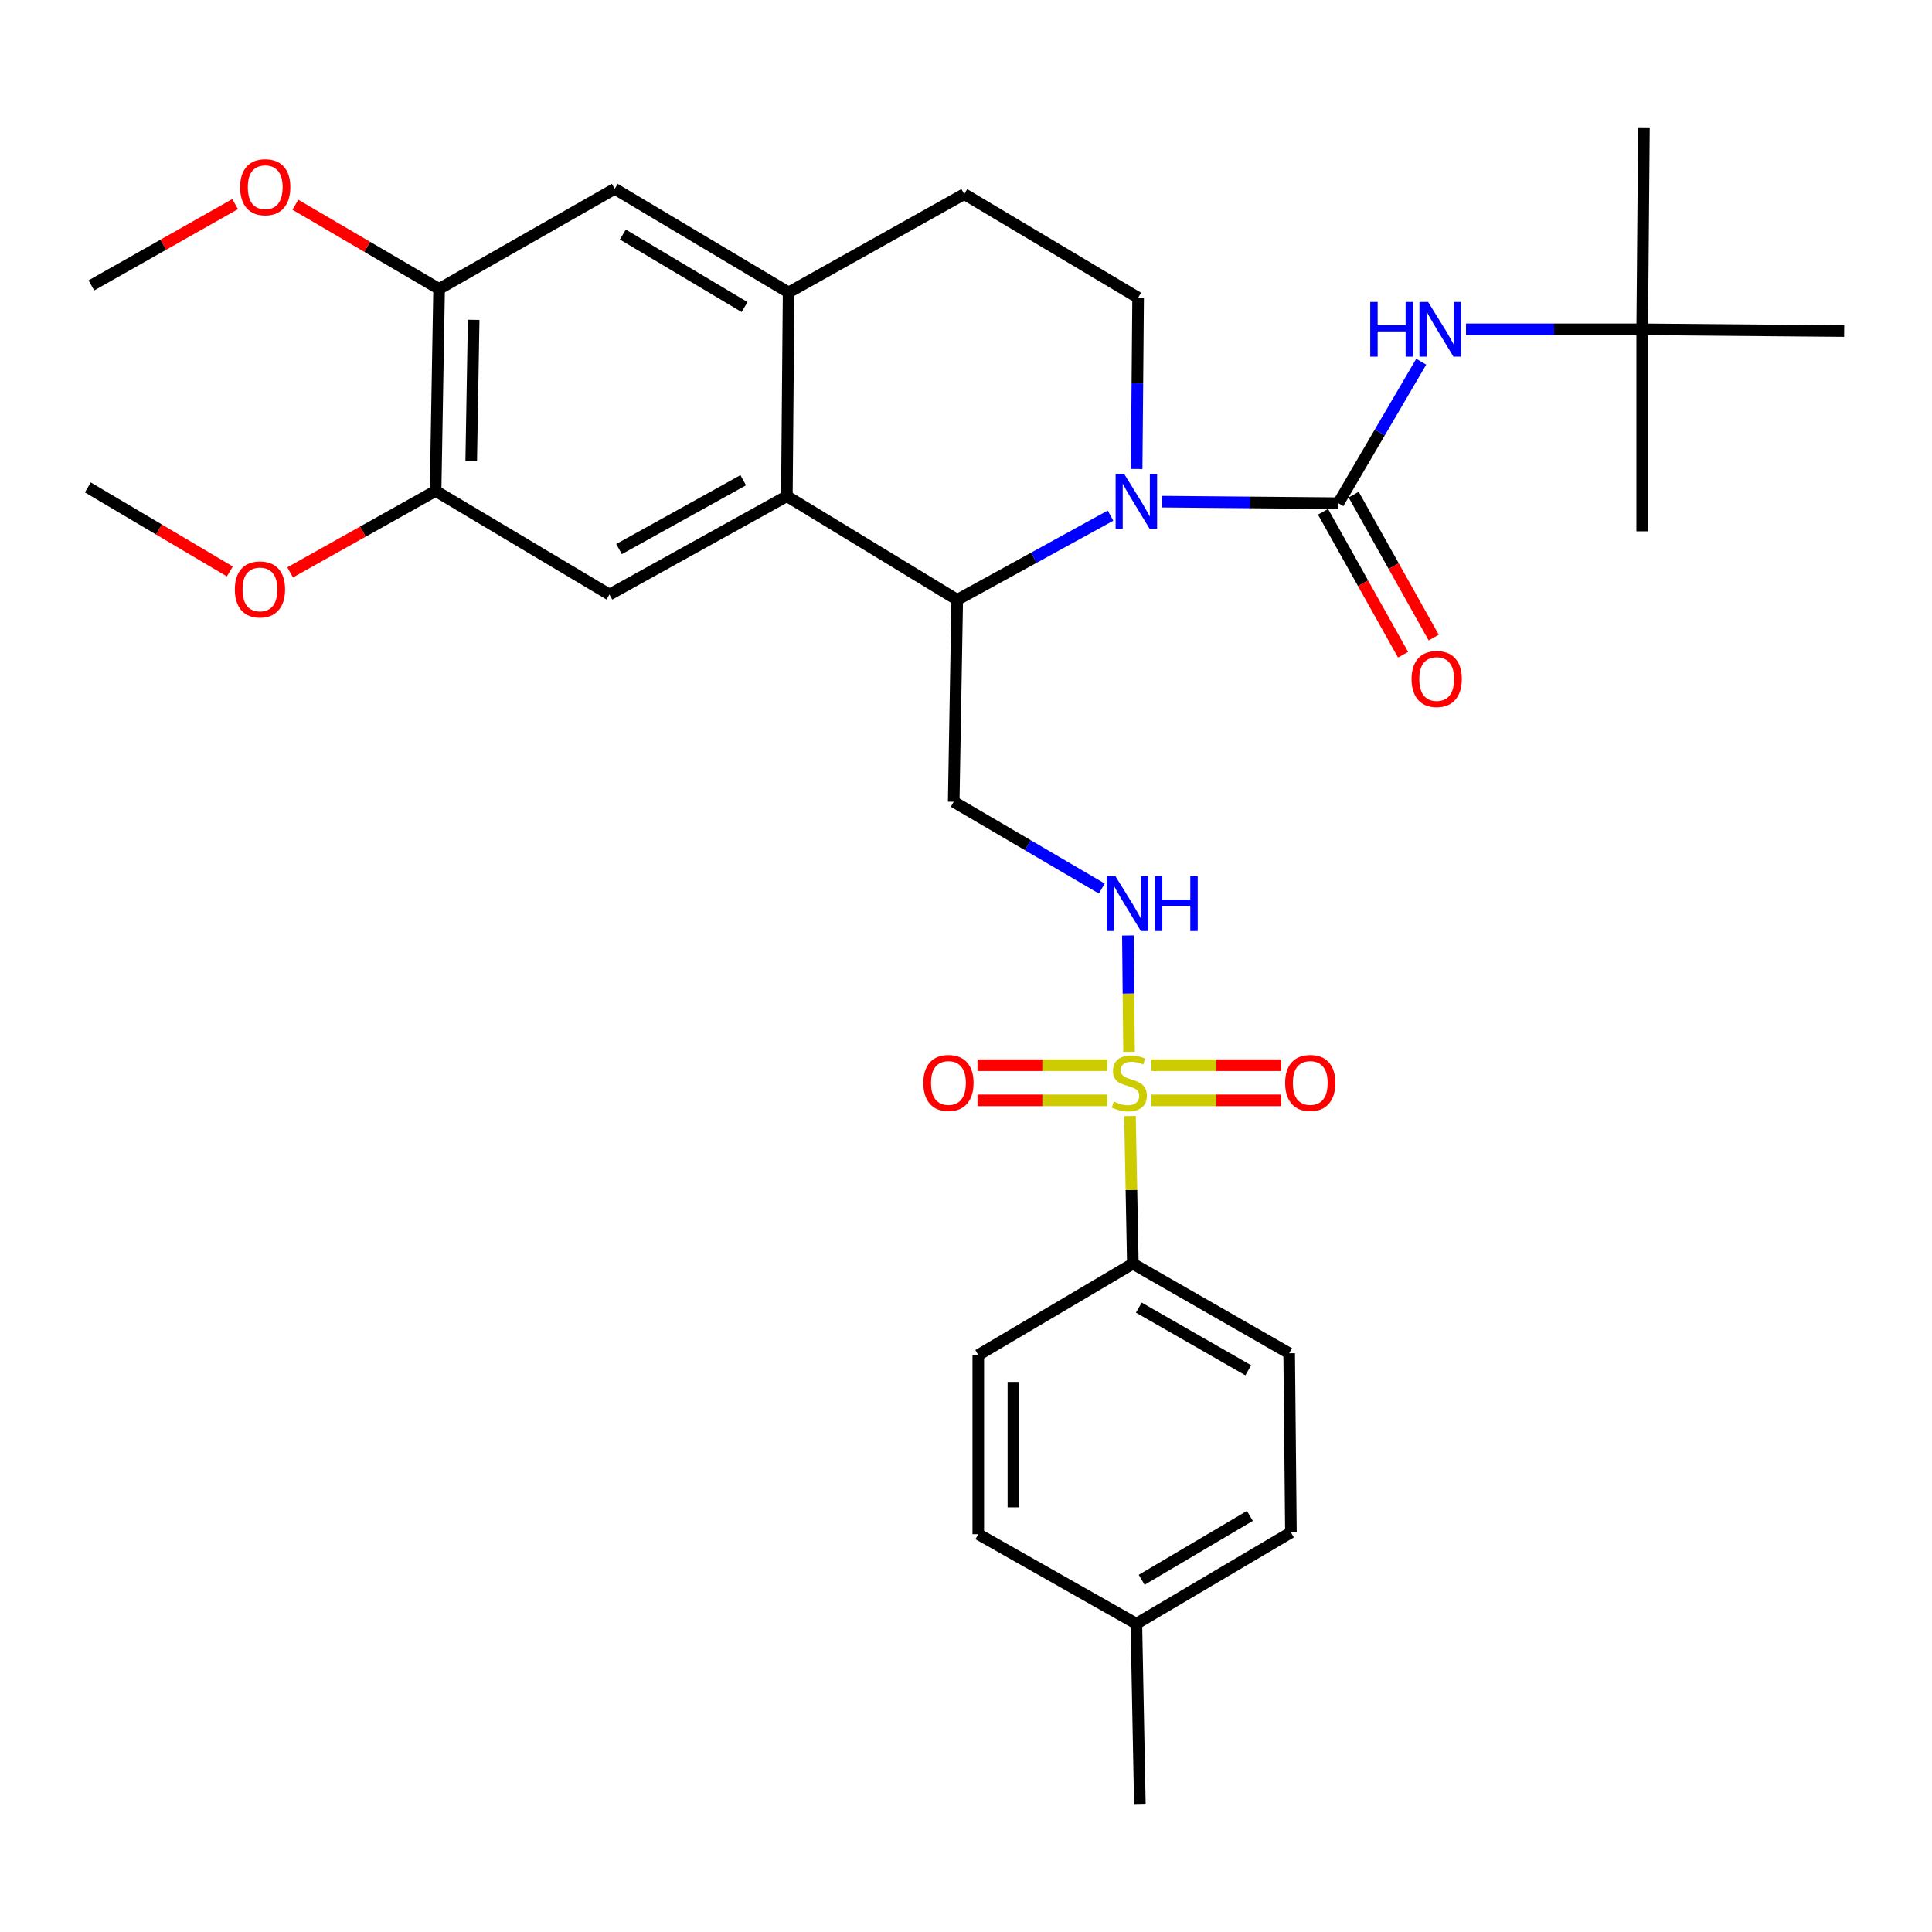 <?xml version='1.0' encoding='iso-8859-1'?>
<svg version='1.1' baseProfile='full'
              xmlns='http://www.w3.org/2000/svg'
                      xmlns:rdkit='http://www.rdkit.org/xml'
                      xmlns:xlink='http://www.w3.org/1999/xlink'
                  xml:space='preserve'
width='1000px' height='1000px' viewBox='0 0 1000 1000'>
<!-- END OF HEADER -->
<rect style='opacity:1.0;fill:#FFFFFF;stroke:none' width='1000' height='1000' x='0' y='0'> </rect>
<path class='bond-0' d='M 586.361,654.093 L 667.27,700.45' style='fill:none;fill-rule:evenodd;stroke:#000000;stroke-width:6px;stroke-linecap:butt;stroke-linejoin:miter;stroke-opacity:1' />
<path class='bond-0' d='M 589.462,676.817 L 646.099,709.266' style='fill:none;fill-rule:evenodd;stroke:#000000;stroke-width:6px;stroke-linecap:butt;stroke-linejoin:miter;stroke-opacity:1' />
<path class='bond-1' d='M 586.361,654.093 L 506.361,701.358' style='fill:none;fill-rule:evenodd;stroke:#000000;stroke-width:6px;stroke-linecap:butt;stroke-linejoin:miter;stroke-opacity:1' />
<path class='bond-2' d='M 586.361,654.093 L 585.62,615.883' style='fill:none;fill-rule:evenodd;stroke:#000000;stroke-width:6px;stroke-linecap:butt;stroke-linejoin:miter;stroke-opacity:1' />
<path class='bond-2' d='M 585.62,615.883 L 584.878,577.673' style='fill:none;fill-rule:evenodd;stroke:#CCCC00;stroke-width:6px;stroke-linecap:butt;stroke-linejoin:miter;stroke-opacity:1' />
<path class='bond-3' d='M 583.797,484.208 L 584.092,514.317' style='fill:none;fill-rule:evenodd;stroke:#0000FF;stroke-width:6px;stroke-linecap:butt;stroke-linejoin:miter;stroke-opacity:1' />
<path class='bond-3' d='M 584.092,514.317 L 584.387,544.426' style='fill:none;fill-rule:evenodd;stroke:#CCCC00;stroke-width:6px;stroke-linecap:butt;stroke-linejoin:miter;stroke-opacity:1' />
<path class='bond-4' d='M 570.287,459.909 L 531.963,437.455' style='fill:none;fill-rule:evenodd;stroke:#0000FF;stroke-width:6px;stroke-linecap:butt;stroke-linejoin:miter;stroke-opacity:1' />
<path class='bond-4' d='M 531.963,437.455 L 493.639,415.002' style='fill:none;fill-rule:evenodd;stroke:#000000;stroke-width:6px;stroke-linecap:butt;stroke-linejoin:miter;stroke-opacity:1' />
<path class='bond-5' d='M 595.965,569.539 L 629.547,569.539' style='fill:none;fill-rule:evenodd;stroke:#CCCC00;stroke-width:6px;stroke-linecap:butt;stroke-linejoin:miter;stroke-opacity:1' />
<path class='bond-5' d='M 629.547,569.539 L 663.13,569.539' style='fill:none;fill-rule:evenodd;stroke:#FF0000;stroke-width:6px;stroke-linecap:butt;stroke-linejoin:miter;stroke-opacity:1' />
<path class='bond-5' d='M 595.965,551.364 L 629.547,551.364' style='fill:none;fill-rule:evenodd;stroke:#CCCC00;stroke-width:6px;stroke-linecap:butt;stroke-linejoin:miter;stroke-opacity:1' />
<path class='bond-5' d='M 629.547,551.364 L 663.13,551.364' style='fill:none;fill-rule:evenodd;stroke:#FF0000;stroke-width:6px;stroke-linecap:butt;stroke-linejoin:miter;stroke-opacity:1' />
<path class='bond-6' d='M 573.123,551.364 L 539.545,551.364' style='fill:none;fill-rule:evenodd;stroke:#CCCC00;stroke-width:6px;stroke-linecap:butt;stroke-linejoin:miter;stroke-opacity:1' />
<path class='bond-6' d='M 539.545,551.364 L 505.968,551.364' style='fill:none;fill-rule:evenodd;stroke:#FF0000;stroke-width:6px;stroke-linecap:butt;stroke-linejoin:miter;stroke-opacity:1' />
<path class='bond-6' d='M 573.123,569.539 L 539.545,569.539' style='fill:none;fill-rule:evenodd;stroke:#CCCC00;stroke-width:6px;stroke-linecap:butt;stroke-linejoin:miter;stroke-opacity:1' />
<path class='bond-6' d='M 539.545,569.539 L 505.968,569.539' style='fill:none;fill-rule:evenodd;stroke:#FF0000;stroke-width:6px;stroke-linecap:butt;stroke-linejoin:miter;stroke-opacity:1' />
<path class='bond-7' d='M 667.27,700.45 L 668.179,793.182' style='fill:none;fill-rule:evenodd;stroke:#000000;stroke-width:6px;stroke-linecap:butt;stroke-linejoin:miter;stroke-opacity:1' />
<path class='bond-8' d='M 493.639,415.002 L 495.456,310.455' style='fill:none;fill-rule:evenodd;stroke:#000000;stroke-width:6px;stroke-linecap:butt;stroke-linejoin:miter;stroke-opacity:1' />
<path class='bond-9' d='M 227.275,149.547 L 225.457,254.093' style='fill:none;fill-rule:evenodd;stroke:#000000;stroke-width:6px;stroke-linecap:butt;stroke-linejoin:miter;stroke-opacity:1' />
<path class='bond-9' d='M 245.174,165.544 L 243.902,238.727' style='fill:none;fill-rule:evenodd;stroke:#000000;stroke-width:6px;stroke-linecap:butt;stroke-linejoin:miter;stroke-opacity:1' />
<path class='bond-10' d='M 227.275,149.547 L 318.18,97.728' style='fill:none;fill-rule:evenodd;stroke:#000000;stroke-width:6px;stroke-linecap:butt;stroke-linejoin:miter;stroke-opacity:1' />
<path class='bond-11' d='M 227.275,149.547 L 190.08,127.755' style='fill:none;fill-rule:evenodd;stroke:#000000;stroke-width:6px;stroke-linecap:butt;stroke-linejoin:miter;stroke-opacity:1' />
<path class='bond-11' d='M 190.08,127.755 L 152.886,105.963' style='fill:none;fill-rule:evenodd;stroke:#FF0000;stroke-width:6px;stroke-linecap:butt;stroke-linejoin:miter;stroke-opacity:1' />
<path class='bond-12' d='M 225.457,254.093 L 315.454,307.729' style='fill:none;fill-rule:evenodd;stroke:#000000;stroke-width:6px;stroke-linecap:butt;stroke-linejoin:miter;stroke-opacity:1' />
<path class='bond-13' d='M 225.457,254.093 L 187.807,275.178' style='fill:none;fill-rule:evenodd;stroke:#000000;stroke-width:6px;stroke-linecap:butt;stroke-linejoin:miter;stroke-opacity:1' />
<path class='bond-13' d='M 187.807,275.178 L 150.157,296.264' style='fill:none;fill-rule:evenodd;stroke:#FF0000;stroke-width:6px;stroke-linecap:butt;stroke-linejoin:miter;stroke-opacity:1' />
<path class='bond-14' d='M 318.18,97.728 L 408.186,151.364' style='fill:none;fill-rule:evenodd;stroke:#000000;stroke-width:6px;stroke-linecap:butt;stroke-linejoin:miter;stroke-opacity:1' />
<path class='bond-14' d='M 322.377,121.386 L 385.381,158.932' style='fill:none;fill-rule:evenodd;stroke:#000000;stroke-width:6px;stroke-linecap:butt;stroke-linejoin:miter;stroke-opacity:1' />
<path class='bond-15' d='M 315.454,307.729 L 407.277,256.819' style='fill:none;fill-rule:evenodd;stroke:#000000;stroke-width:6px;stroke-linecap:butt;stroke-linejoin:miter;stroke-opacity:1' />
<path class='bond-15' d='M 320.414,284.197 L 384.691,248.56' style='fill:none;fill-rule:evenodd;stroke:#000000;stroke-width:6px;stroke-linecap:butt;stroke-linejoin:miter;stroke-opacity:1' />
<path class='bond-16' d='M 408.186,151.364 L 407.277,256.819' style='fill:none;fill-rule:evenodd;stroke:#000000;stroke-width:6px;stroke-linecap:butt;stroke-linejoin:miter;stroke-opacity:1' />
<path class='bond-17' d='M 408.186,151.364 L 499.091,100.454' style='fill:none;fill-rule:evenodd;stroke:#000000;stroke-width:6px;stroke-linecap:butt;stroke-linejoin:miter;stroke-opacity:1' />
<path class='bond-18' d='M 407.277,256.819 L 495.456,310.455' style='fill:none;fill-rule:evenodd;stroke:#000000;stroke-width:6px;stroke-linecap:butt;stroke-linejoin:miter;stroke-opacity:1' />
<path class='bond-19' d='M 121.694,105.636 L 84.493,126.683' style='fill:none;fill-rule:evenodd;stroke:#FF0000;stroke-width:6px;stroke-linecap:butt;stroke-linejoin:miter;stroke-opacity:1' />
<path class='bond-19' d='M 84.493,126.683 L 47.292,147.729' style='fill:none;fill-rule:evenodd;stroke:#000000;stroke-width:6px;stroke-linecap:butt;stroke-linejoin:miter;stroke-opacity:1' />
<path class='bond-20' d='M 118.964,295.778 L 82.209,274.027' style='fill:none;fill-rule:evenodd;stroke:#FF0000;stroke-width:6px;stroke-linecap:butt;stroke-linejoin:miter;stroke-opacity:1' />
<path class='bond-20' d='M 82.209,274.027 L 45.455,252.275' style='fill:none;fill-rule:evenodd;stroke:#000000;stroke-width:6px;stroke-linecap:butt;stroke-linejoin:miter;stroke-opacity:1' />
<path class='bond-21' d='M 495.456,310.455 L 535.125,288.675' style='fill:none;fill-rule:evenodd;stroke:#000000;stroke-width:6px;stroke-linecap:butt;stroke-linejoin:miter;stroke-opacity:1' />
<path class='bond-21' d='M 535.125,288.675 L 574.794,266.894' style='fill:none;fill-rule:evenodd;stroke:#0000FF;stroke-width:6px;stroke-linecap:butt;stroke-linejoin:miter;stroke-opacity:1' />
<path class='bond-22' d='M 588.324,242.749 L 588.706,198.42' style='fill:none;fill-rule:evenodd;stroke:#0000FF;stroke-width:6px;stroke-linecap:butt;stroke-linejoin:miter;stroke-opacity:1' />
<path class='bond-22' d='M 588.706,198.42 L 589.088,154.09' style='fill:none;fill-rule:evenodd;stroke:#000000;stroke-width:6px;stroke-linecap:butt;stroke-linejoin:miter;stroke-opacity:1' />
<path class='bond-23' d='M 601.533,259.661 L 647.129,260.058' style='fill:none;fill-rule:evenodd;stroke:#0000FF;stroke-width:6px;stroke-linecap:butt;stroke-linejoin:miter;stroke-opacity:1' />
<path class='bond-23' d='M 647.129,260.058 L 692.725,260.454' style='fill:none;fill-rule:evenodd;stroke:#000000;stroke-width:6px;stroke-linecap:butt;stroke-linejoin:miter;stroke-opacity:1' />
<path class='bond-24' d='M 589.088,154.09 L 499.091,100.454' style='fill:none;fill-rule:evenodd;stroke:#000000;stroke-width:6px;stroke-linecap:butt;stroke-linejoin:miter;stroke-opacity:1' />
<path class='bond-25' d='M 849.999,170.458 L 954.545,171.367' style='fill:none;fill-rule:evenodd;stroke:#000000;stroke-width:6px;stroke-linecap:butt;stroke-linejoin:miter;stroke-opacity:1' />
<path class='bond-26' d='M 849.999,170.458 L 849.999,275.004' style='fill:none;fill-rule:evenodd;stroke:#000000;stroke-width:6px;stroke-linecap:butt;stroke-linejoin:miter;stroke-opacity:1' />
<path class='bond-27' d='M 849.999,170.458 L 850.908,65.912' style='fill:none;fill-rule:evenodd;stroke:#000000;stroke-width:6px;stroke-linecap:butt;stroke-linejoin:miter;stroke-opacity:1' />
<path class='bond-28' d='M 849.999,170.458 L 804.403,170.458' style='fill:none;fill-rule:evenodd;stroke:#000000;stroke-width:6px;stroke-linecap:butt;stroke-linejoin:miter;stroke-opacity:1' />
<path class='bond-28' d='M 804.403,170.458 L 758.806,170.458' style='fill:none;fill-rule:evenodd;stroke:#0000FF;stroke-width:6px;stroke-linecap:butt;stroke-linejoin:miter;stroke-opacity:1' />
<path class='bond-29' d='M 684.796,264.894 L 705.512,301.889' style='fill:none;fill-rule:evenodd;stroke:#000000;stroke-width:6px;stroke-linecap:butt;stroke-linejoin:miter;stroke-opacity:1' />
<path class='bond-29' d='M 705.512,301.889 L 726.229,338.884' style='fill:none;fill-rule:evenodd;stroke:#FF0000;stroke-width:6px;stroke-linecap:butt;stroke-linejoin:miter;stroke-opacity:1' />
<path class='bond-29' d='M 700.654,256.014 L 721.37,293.009' style='fill:none;fill-rule:evenodd;stroke:#000000;stroke-width:6px;stroke-linecap:butt;stroke-linejoin:miter;stroke-opacity:1' />
<path class='bond-29' d='M 721.37,293.009 L 742.087,330.004' style='fill:none;fill-rule:evenodd;stroke:#FF0000;stroke-width:6px;stroke-linecap:butt;stroke-linejoin:miter;stroke-opacity:1' />
<path class='bond-30' d='M 692.725,260.454 L 714.177,223.84' style='fill:none;fill-rule:evenodd;stroke:#000000;stroke-width:6px;stroke-linecap:butt;stroke-linejoin:miter;stroke-opacity:1' />
<path class='bond-30' d='M 714.177,223.84 L 735.629,187.225' style='fill:none;fill-rule:evenodd;stroke:#0000FF;stroke-width:6px;stroke-linecap:butt;stroke-linejoin:miter;stroke-opacity:1' />
<path class='bond-31' d='M 506.361,701.358 L 506.361,794.091' style='fill:none;fill-rule:evenodd;stroke:#000000;stroke-width:6px;stroke-linecap:butt;stroke-linejoin:miter;stroke-opacity:1' />
<path class='bond-31' d='M 524.536,715.268 L 524.536,780.181' style='fill:none;fill-rule:evenodd;stroke:#000000;stroke-width:6px;stroke-linecap:butt;stroke-linejoin:miter;stroke-opacity:1' />
<path class='bond-32' d='M 668.179,793.182 L 588.179,840.437' style='fill:none;fill-rule:evenodd;stroke:#000000;stroke-width:6px;stroke-linecap:butt;stroke-linejoin:miter;stroke-opacity:1' />
<path class='bond-32' d='M 646.935,784.622 L 590.935,817.7' style='fill:none;fill-rule:evenodd;stroke:#000000;stroke-width:6px;stroke-linecap:butt;stroke-linejoin:miter;stroke-opacity:1' />
<path class='bond-33' d='M 506.361,794.091 L 588.179,840.437' style='fill:none;fill-rule:evenodd;stroke:#000000;stroke-width:6px;stroke-linecap:butt;stroke-linejoin:miter;stroke-opacity:1' />
<path class='bond-34' d='M 588.179,840.437 L 589.996,934.089' style='fill:none;fill-rule:evenodd;stroke:#000000;stroke-width:6px;stroke-linecap:butt;stroke-linejoin:miter;stroke-opacity:1' />
<path  class='atom-1' d='M 577.375 453.569
L 586.655 468.569
Q 587.575 470.049, 589.055 472.729
Q 590.535 475.409, 590.615 475.569
L 590.615 453.569
L 594.375 453.569
L 594.375 481.889
L 590.495 481.889
L 580.535 465.489
Q 579.375 463.569, 578.135 461.369
Q 576.935 459.169, 576.575 458.489
L 576.575 481.889
L 572.895 481.889
L 572.895 453.569
L 577.375 453.569
' fill='#0000FF'/>
<path  class='atom-1' d='M 597.775 453.569
L 601.615 453.569
L 601.615 465.609
L 616.095 465.609
L 616.095 453.569
L 619.935 453.569
L 619.935 481.889
L 616.095 481.889
L 616.095 468.809
L 601.615 468.809
L 601.615 481.889
L 597.775 481.889
L 597.775 453.569
' fill='#0000FF'/>
<path  class='atom-2' d='M 576.544 570.172
Q 576.864 570.292, 578.184 570.852
Q 579.504 571.412, 580.944 571.772
Q 582.424 572.092, 583.864 572.092
Q 586.544 572.092, 588.104 570.812
Q 589.664 569.492, 589.664 567.212
Q 589.664 565.652, 588.864 564.692
Q 588.104 563.732, 586.904 563.212
Q 585.704 562.692, 583.704 562.092
Q 581.184 561.332, 579.664 560.612
Q 578.184 559.892, 577.104 558.372
Q 576.064 556.852, 576.064 554.292
Q 576.064 550.732, 578.464 548.532
Q 580.904 546.332, 585.704 546.332
Q 588.984 546.332, 592.704 547.892
L 591.784 550.972
Q 588.384 549.572, 585.824 549.572
Q 583.064 549.572, 581.544 550.732
Q 580.024 551.852, 580.064 553.812
Q 580.064 555.332, 580.824 556.252
Q 581.624 557.172, 582.744 557.692
Q 583.904 558.212, 585.824 558.812
Q 588.384 559.612, 589.904 560.412
Q 591.424 561.212, 592.504 562.852
Q 593.624 564.452, 593.624 567.212
Q 593.624 571.132, 590.984 573.252
Q 588.384 575.332, 584.024 575.332
Q 581.504 575.332, 579.584 574.772
Q 577.704 574.252, 575.464 573.332
L 576.544 570.172
' fill='#CCCC00'/>
<path  class='atom-3' d='M 665.185 560.532
Q 665.185 553.732, 668.545 549.932
Q 671.905 546.132, 678.185 546.132
Q 684.465 546.132, 687.825 549.932
Q 691.185 553.732, 691.185 560.532
Q 691.185 567.412, 687.785 571.332
Q 684.385 575.212, 678.185 575.212
Q 671.945 575.212, 668.545 571.332
Q 665.185 567.452, 665.185 560.532
M 678.185 572.012
Q 682.505 572.012, 684.825 569.132
Q 687.185 566.212, 687.185 560.532
Q 687.185 554.972, 684.825 552.172
Q 682.505 549.332, 678.185 549.332
Q 673.865 549.332, 671.505 552.132
Q 669.185 554.932, 669.185 560.532
Q 669.185 566.252, 671.505 569.132
Q 673.865 572.012, 678.185 572.012
' fill='#FF0000'/>
<path  class='atom-4' d='M 477.913 560.532
Q 477.913 553.732, 481.273 549.932
Q 484.633 546.132, 490.913 546.132
Q 497.193 546.132, 500.553 549.932
Q 503.913 553.732, 503.913 560.532
Q 503.913 567.412, 500.513 571.332
Q 497.113 575.212, 490.913 575.212
Q 484.673 575.212, 481.273 571.332
Q 477.913 567.452, 477.913 560.532
M 490.913 572.012
Q 495.233 572.012, 497.553 569.132
Q 499.913 566.212, 499.913 560.532
Q 499.913 554.972, 497.553 552.172
Q 495.233 549.332, 490.913 549.332
Q 486.593 549.332, 484.233 552.132
Q 481.913 554.932, 481.913 560.532
Q 481.913 566.252, 484.233 569.132
Q 486.593 572.012, 490.913 572.012
' fill='#FF0000'/>
<path  class='atom-13' d='M 124.278 96.899
Q 124.278 90.099, 127.638 86.299
Q 130.998 82.499, 137.278 82.499
Q 143.558 82.499, 146.918 86.299
Q 150.278 90.099, 150.278 96.899
Q 150.278 103.779, 146.878 107.699
Q 143.478 111.579, 137.278 111.579
Q 131.038 111.579, 127.638 107.699
Q 124.278 103.819, 124.278 96.899
M 137.278 108.379
Q 141.598 108.379, 143.918 105.499
Q 146.278 102.579, 146.278 96.899
Q 146.278 91.339, 143.918 88.539
Q 141.598 85.699, 137.278 85.699
Q 132.958 85.699, 130.598 88.499
Q 128.278 91.299, 128.278 96.899
Q 128.278 102.619, 130.598 105.499
Q 132.958 108.379, 137.278 108.379
' fill='#FF0000'/>
<path  class='atom-14' d='M 121.552 305.083
Q 121.552 298.283, 124.912 294.483
Q 128.272 290.683, 134.552 290.683
Q 140.832 290.683, 144.192 294.483
Q 147.552 298.283, 147.552 305.083
Q 147.552 311.963, 144.152 315.883
Q 140.752 319.763, 134.552 319.763
Q 128.312 319.763, 124.912 315.883
Q 121.552 312.003, 121.552 305.083
M 134.552 316.563
Q 138.872 316.563, 141.192 313.683
Q 143.552 310.763, 143.552 305.083
Q 143.552 299.523, 141.192 296.723
Q 138.872 293.883, 134.552 293.883
Q 130.232 293.883, 127.872 296.683
Q 125.552 299.483, 125.552 305.083
Q 125.552 310.803, 127.872 313.683
Q 130.232 316.563, 134.552 316.563
' fill='#FF0000'/>
<path  class='atom-18' d='M 581.919 245.385
L 591.199 260.385
Q 592.119 261.865, 593.599 264.545
Q 595.079 267.225, 595.159 267.385
L 595.159 245.385
L 598.919 245.385
L 598.919 273.705
L 595.039 273.705
L 585.079 257.305
Q 583.919 255.385, 582.679 253.185
Q 581.479 250.985, 581.119 250.305
L 581.119 273.705
L 577.439 273.705
L 577.439 245.385
L 581.919 245.385
' fill='#0000FF'/>
<path  class='atom-23' d='M 730.635 351.449
Q 730.635 344.649, 733.995 340.849
Q 737.355 337.049, 743.635 337.049
Q 749.915 337.049, 753.275 340.849
Q 756.635 344.649, 756.635 351.449
Q 756.635 358.329, 753.235 362.249
Q 749.835 366.129, 743.635 366.129
Q 737.395 366.129, 733.995 362.249
Q 730.635 358.369, 730.635 351.449
M 743.635 362.929
Q 747.955 362.929, 750.275 360.049
Q 752.635 357.129, 752.635 351.449
Q 752.635 345.889, 750.275 343.089
Q 747.955 340.249, 743.635 340.249
Q 739.315 340.249, 736.955 343.049
Q 734.635 345.849, 734.635 351.449
Q 734.635 357.169, 736.955 360.049
Q 739.315 362.929, 743.635 362.929
' fill='#FF0000'/>
<path  class='atom-24' d='M 709.233 156.298
L 713.073 156.298
L 713.073 168.338
L 727.553 168.338
L 727.553 156.298
L 731.393 156.298
L 731.393 184.618
L 727.553 184.618
L 727.553 171.538
L 713.073 171.538
L 713.073 184.618
L 709.233 184.618
L 709.233 156.298
' fill='#0000FF'/>
<path  class='atom-24' d='M 739.193 156.298
L 748.473 171.298
Q 749.393 172.778, 750.873 175.458
Q 752.353 178.138, 752.433 178.298
L 752.433 156.298
L 756.193 156.298
L 756.193 184.618
L 752.313 184.618
L 742.353 168.218
Q 741.193 166.298, 739.953 164.098
Q 738.753 161.898, 738.393 161.218
L 738.393 184.618
L 734.713 184.618
L 734.713 156.298
L 739.193 156.298
' fill='#0000FF'/>
</svg>
